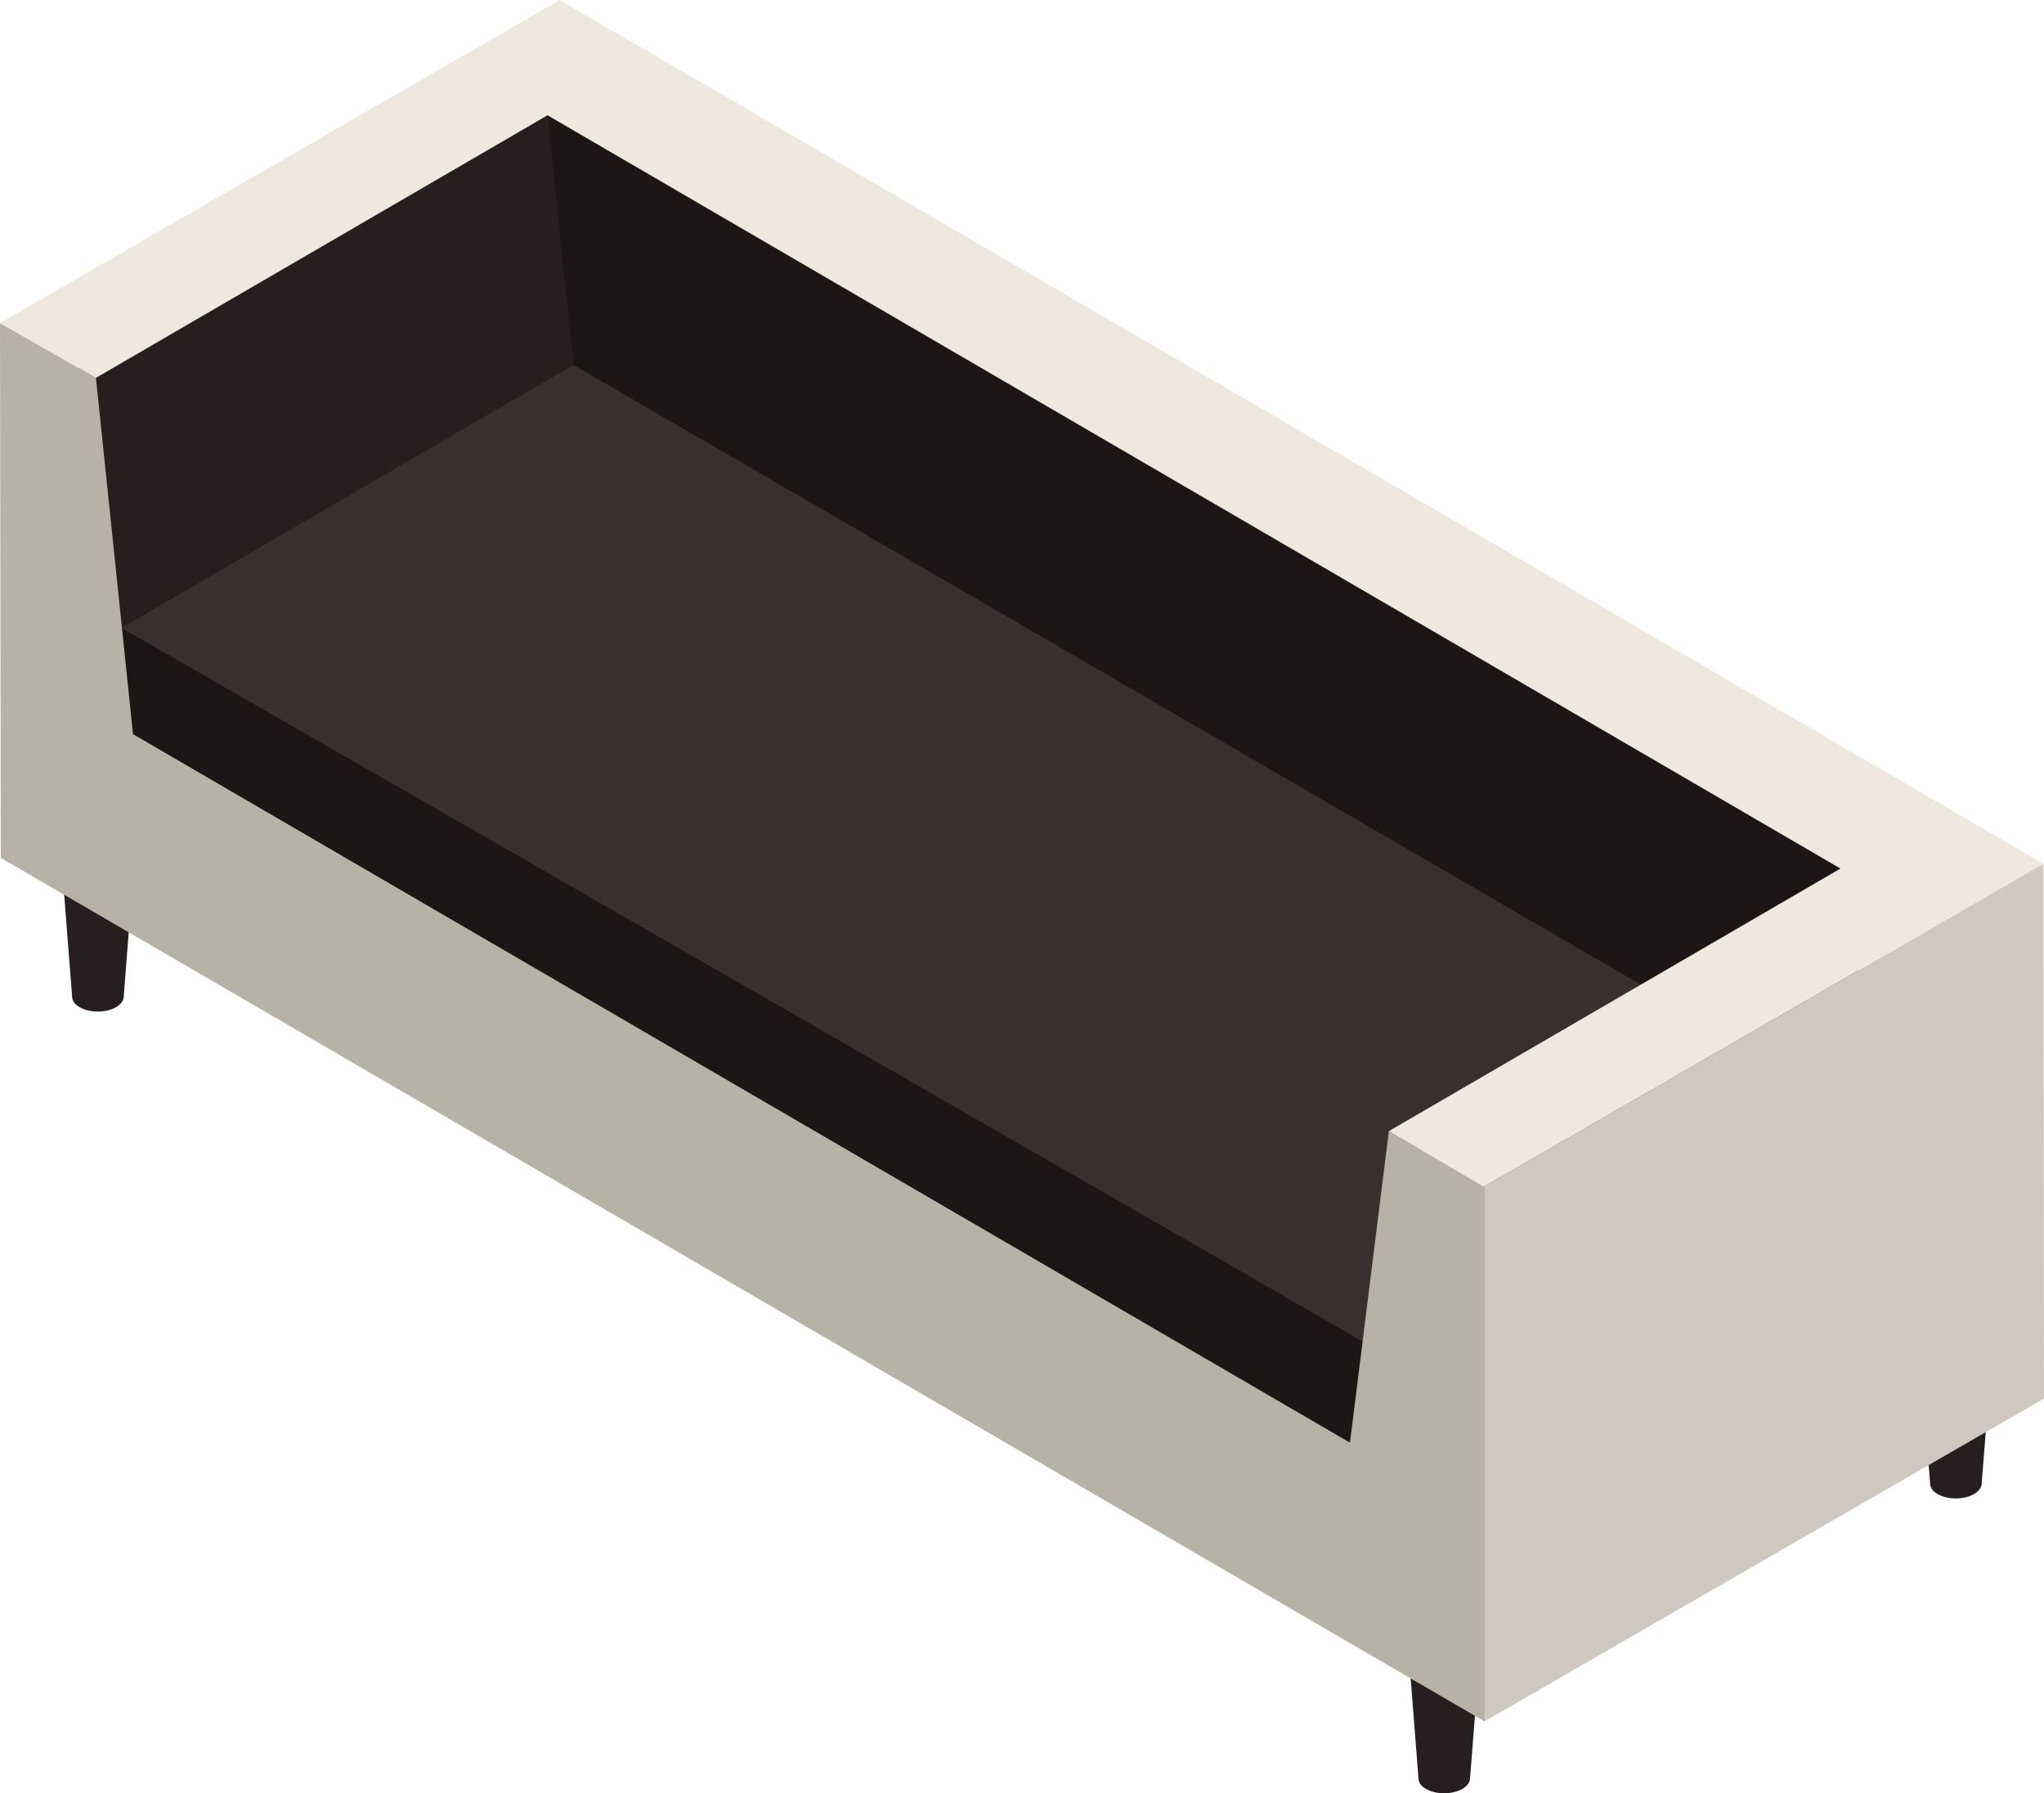 <svg xmlns="http://www.w3.org/2000/svg" id="_レイヤー_2" data-name="レイヤー 2" viewBox="0 0 101.43 88.99"><defs><style>.cls-5{fill:#1c1716}.cls-9{fill:#271f1f}</style></defs><g id="_レイヤー_8" data-name="レイヤー 8"><g id="_4" data-name="4"><g id="_4-2" data-name="4"><path d="m69.61 78.38.03.12c-.09-.33.08-.69.54-.96.81-.48 2.17-.48 2.99 0 .39.23.57.53.55.83l-.77 9.87c0 .19-.13.38-.38.53-.5.29-1.32.29-1.81 0-.25-.14-.37-.33-.37-.52l-.77-9.87ZM2.8 39.59l.03.12c-.09-.33.08-.69.54-.96.81-.48 2.17-.48 2.99 0 .39.23.57.53.55.83l-.77 9.87c0 .19-.13.38-.38.53-.5.29-1.32.29-1.81 0-.25-.14-.37-.33-.37-.52l-.77-9.87ZM95 63.75l.03.12c-.09-.33.08-.69.54-.96.81-.48 2.17-.48 2.99 0 .39.23.57.53.55.83l-.77 9.87c0 .19-.13.38-.38.53-.5.29-1.32.29-1.81 0-.25-.14-.37-.33-.37-.52l-.77-9.87Z" class="cls-9"/></g><g id="_4-3" data-name="4"><path d="m1.72 34.33 13.77 10.09 58.15 31.04 26.48-15.61-72.35-43.28z" style="fill:#777"/><g style="isolation:isolate"><path d="m3.88 18.29.05 16.61 22.56-13.02-.05-16.62z" style="fill:#204c66"/><path d="m92.21 43.46.05 16.62-65.88-38.35-.04-16.62z" class="cls-5"/><path d="M4.76 18.75 27.17 5.72l1.84 17.68L6.6 36.43l-2.24-10z" class="cls-9"/><path d="m28.46 18.11 61.59 35.76-22.13 12.86L5.9 31.4l.13-.24z" style="fill:#3b2e2f"/><path d="m67.33 71.94 22.14-12.86.58-5.21-22.13 12.86z" style="fill:#373737"/><path d="M67.92 66.73 6.03 31.16l.51 5.75 60.79 35.03z" class="cls-5"/><path d="m73.63 58.89 27.77-16.03.03 26.54-27.78 16.03z" style="fill:#cec8c0"/></g><path d="m.04 42.57 73.64 42.86V58.89l-4.76-2.76-1.93 15.46L6.6 36.43 4.76 18.75 0 16.03z" style="fill:#b7b2a6"/><path d="m27.77 0 73.63 42.86-27.77 16.03-4.71-2.76L91.33 43.1 27.17 5.72 4.76 18.75 0 16.03z" style="fill:#efe8de"/></g></g></g></svg>